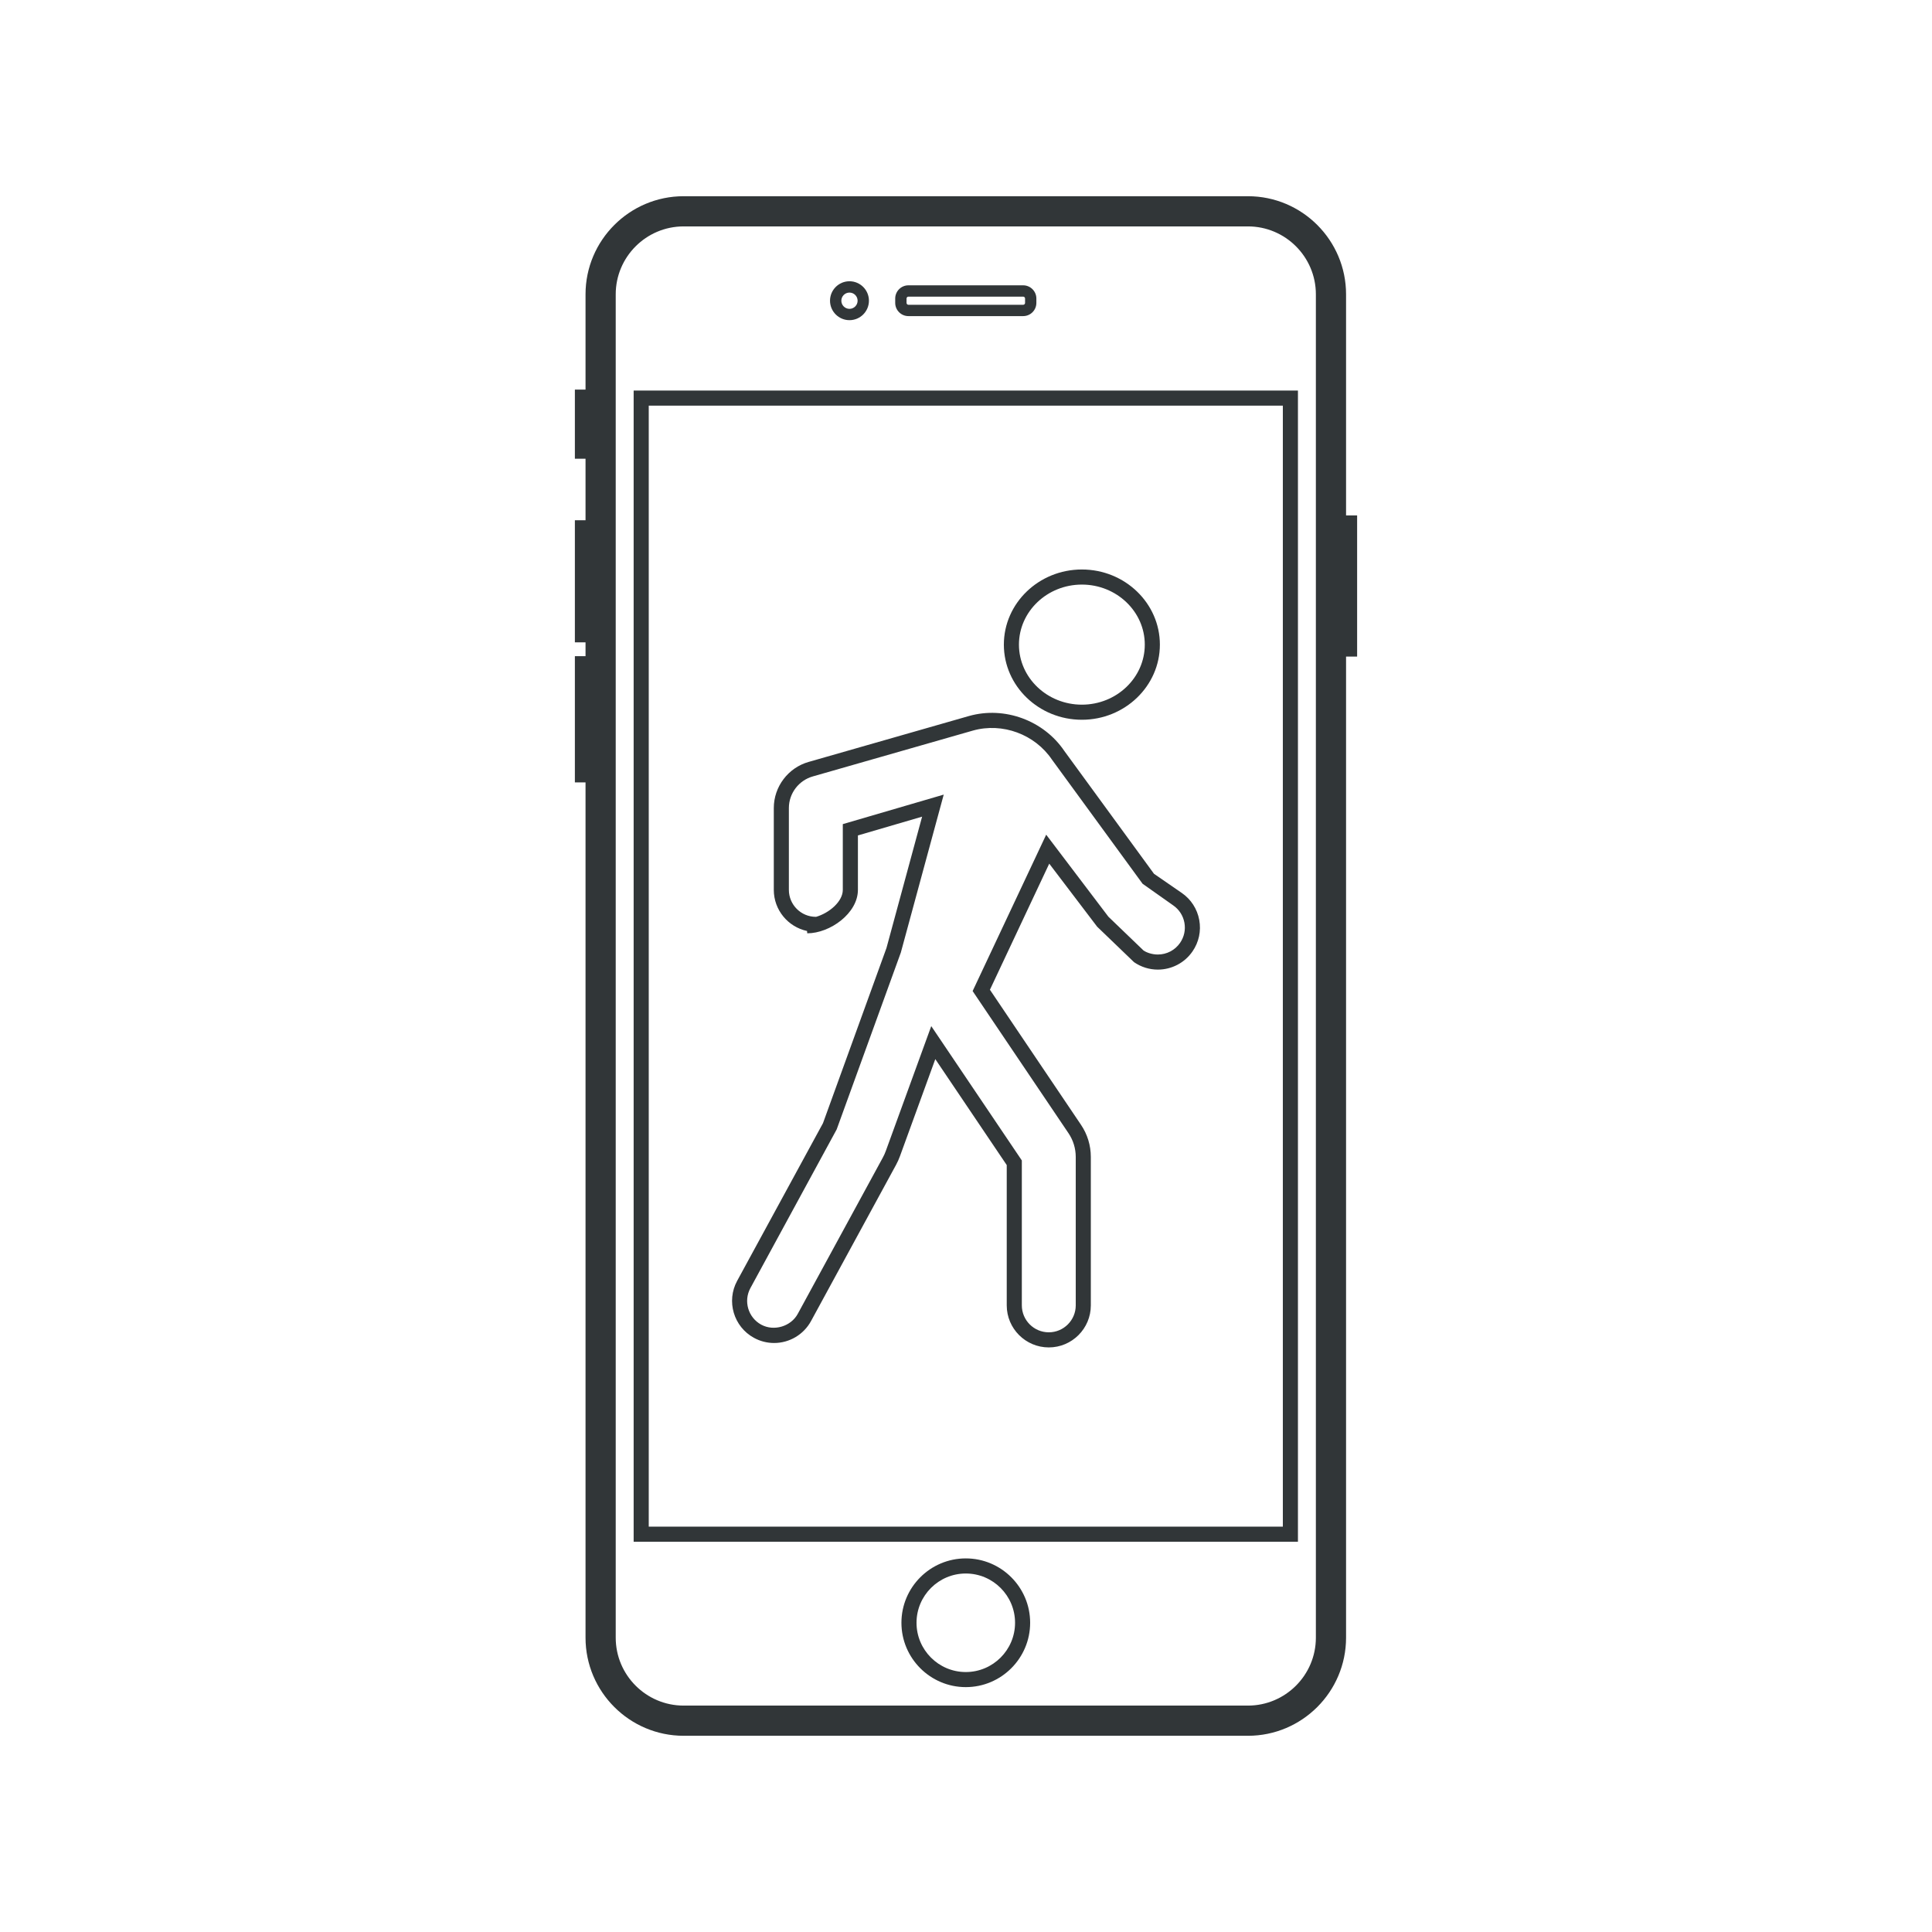 <?xml version="1.0" ?><!DOCTYPE svg  PUBLIC '-//W3C//DTD SVG 1.1//EN'  'http://www.w3.org/Graphics/SVG/1.1/DTD/svg11.dtd'><svg enable-background="new 0 0 128 128" id="Layer_1" version="1.1" viewBox="0 0 128 128" xml:space="preserve" xmlns="http://www.w3.org/2000/svg" xmlns:xlink="http://www.w3.org/1999/xlink"><g><g><g><g><path d="M82.68,115H45.293c-3.584,0-6.5-2.916-6.5-6.5v-89c0-3.584,2.916-6.5,6.5-6.5H82.68      c3.584,0,6.5,2.916,6.5,6.5v89C89.18,112.084,86.264,115,82.68,115z M45.293,15c-2.481,0-4.5,2.019-4.5,4.5v89      c0,2.481,2.019,4.5,4.5,4.5H82.68c2.481,0,4.5-2.019,4.5-4.5v-89c0-2.481-2.019-4.5-4.5-4.5H45.293z" fill="#313638"/></g><g><path d="M85.992,102.144H41.981V25.875h44.011V102.144z M42.981,101.144h42.011V26.875H42.981V101.144z" fill="#313638"/></g></g><g><g><path d="M67.787,20.943h-7.602c-0.482,0-0.875-0.393-0.875-0.875v-0.29c0-0.482,0.393-0.875,0.875-0.875h7.602      c0.482,0,0.875,0.393,0.875,0.875v0.29C68.662,20.551,68.27,20.943,67.787,20.943z M60.186,19.653      c-0.069,0-0.125,0.056-0.125,0.125v0.29c0,0.069,0.056,0.125,0.125,0.125h7.602c0.069,0,0.125-0.056,0.125-0.125v-0.29      c0-0.069-0.056-0.125-0.125-0.125H60.186z" fill="#313638"/></g></g><g><g><path d="M56.28,21.212c-0.711,0-1.289-0.578-1.289-1.289s0.578-1.289,1.289-1.289s1.289,0.578,1.289,1.289      S56.991,21.212,56.28,21.212z M56.28,19.384c-0.297,0-0.539,0.242-0.539,0.539s0.242,0.539,0.539,0.539s0.539-0.242,0.539-0.539      S56.577,19.384,56.28,19.384z" fill="#313638"/></g></g><g><g><path d="M63.986,111.776c-2.351,0-4.264-1.913-4.264-4.264s1.913-4.264,4.264-4.264s4.264,1.913,4.264,4.264      S66.337,111.776,63.986,111.776z M63.986,104.249c-1.8,0-3.264,1.464-3.264,3.264s1.464,3.264,3.264,3.264      s3.264-1.464,3.264-3.264S65.786,104.249,63.986,104.249z" fill="#313638"/></g></g><g><g><g><rect fill="#313638" height="4.58" width="1.285" x="38.087" y="25.812"/></g><g><rect fill="#313638" height="8.089" width="1.285" x="38.087" y="34.468"/></g><g><rect fill="#313638" height="8.363" width="1.285" x="38.087" y="43.473"/></g></g><g><rect fill="#313638" height="9.352" width="1.291" x="88.622" y="34.148"/></g></g></g></g><g><g><g><path d="M71.677,47.686c-2.851,0-5.169-2.233-5.169-4.978s2.318-4.978,5.169-4.978     c2.85,0,5.168,2.233,5.168,4.978S74.526,47.686,71.677,47.686z M71.677,38.73c-2.299,0-4.169,1.784-4.169,3.978     s1.87,3.978,4.169,3.978c2.298,0,4.168-1.784,4.168-3.978S73.975,38.73,71.677,38.73z" fill="#313638"/></g><g><path d="M69.486,89.27c-1.537,0-2.787-1.25-2.787-2.786v-9.295l-4.733-7.02l-2.341,6.43     c-0.072,0.198-0.158,0.39-0.259,0.575l-5.633,10.349c-0.488,0.896-1.427,1.454-2.448,1.454c-0.463,0-0.923-0.117-1.331-0.341     c-1.348-0.734-1.849-2.429-1.115-3.778l5.685-10.443l4.207-11.607l2.361-8.702l-4.253,1.244v3.606     c0,1.55-1.846,2.878-3.357,2.878l-0.013-0.153c-1.257-0.269-2.203-1.388-2.203-2.725v-5.421c0-1.419,0.954-2.677,2.32-3.059     l10.613-3.039c2.364-0.665,4.95,0.299,6.314,2.314l5.943,8.141l1.839,1.267c0.612,0.423,1.023,1.058,1.158,1.79     c0.135,0.731-0.024,1.473-0.447,2.085c-0.519,0.754-1.377,1.205-2.294,1.205l0,0c-0.566,0-1.113-0.171-1.581-0.494l-2.442-2.349     l-3.174-4.177l-3.93,8.354l6.032,8.945c0.428,0.632,0.653,1.37,0.653,2.136v9.83C72.271,88.02,71.022,89.27,69.486,89.27z      M61.698,67.983l6.001,8.9v9.6c0,0.985,0.801,1.786,1.785,1.786h0.002c0.984,0,1.785-0.801,1.785-1.786v-9.83     c0-0.564-0.167-1.11-0.481-1.576l-6.351-9.417l4.874-10.36l4.122,5.435l2.328,2.239c0.236,0.155,0.587,0.265,0.949,0.265l0,0     c0.588,0,1.138-0.289,1.471-0.772c0.271-0.394,0.373-0.868,0.287-1.337c-0.087-0.469-0.351-0.876-0.742-1.146l-2.029-1.433     l-6.004-8.224c-1.139-1.684-3.281-2.469-5.224-1.928l-10.613,3.039c-0.939,0.263-1.593,1.124-1.593,2.097v5.421     c0,0.985,0.801,1.786,1.786,1.786v0.006c0.882-0.251,1.787-1.015,1.787-1.792v-4.356l6.686-1.955l-2.842,10.465l-4.25,11.716     l-5.715,10.512c-0.471,0.864-0.15,1.951,0.714,2.423c0.845,0.46,1.97,0.12,2.423-0.715l5.633-10.349     c0.077-0.141,0.144-0.287,0.198-0.438L61.698,67.983z" fill="#313638"/></g></g></g></svg>